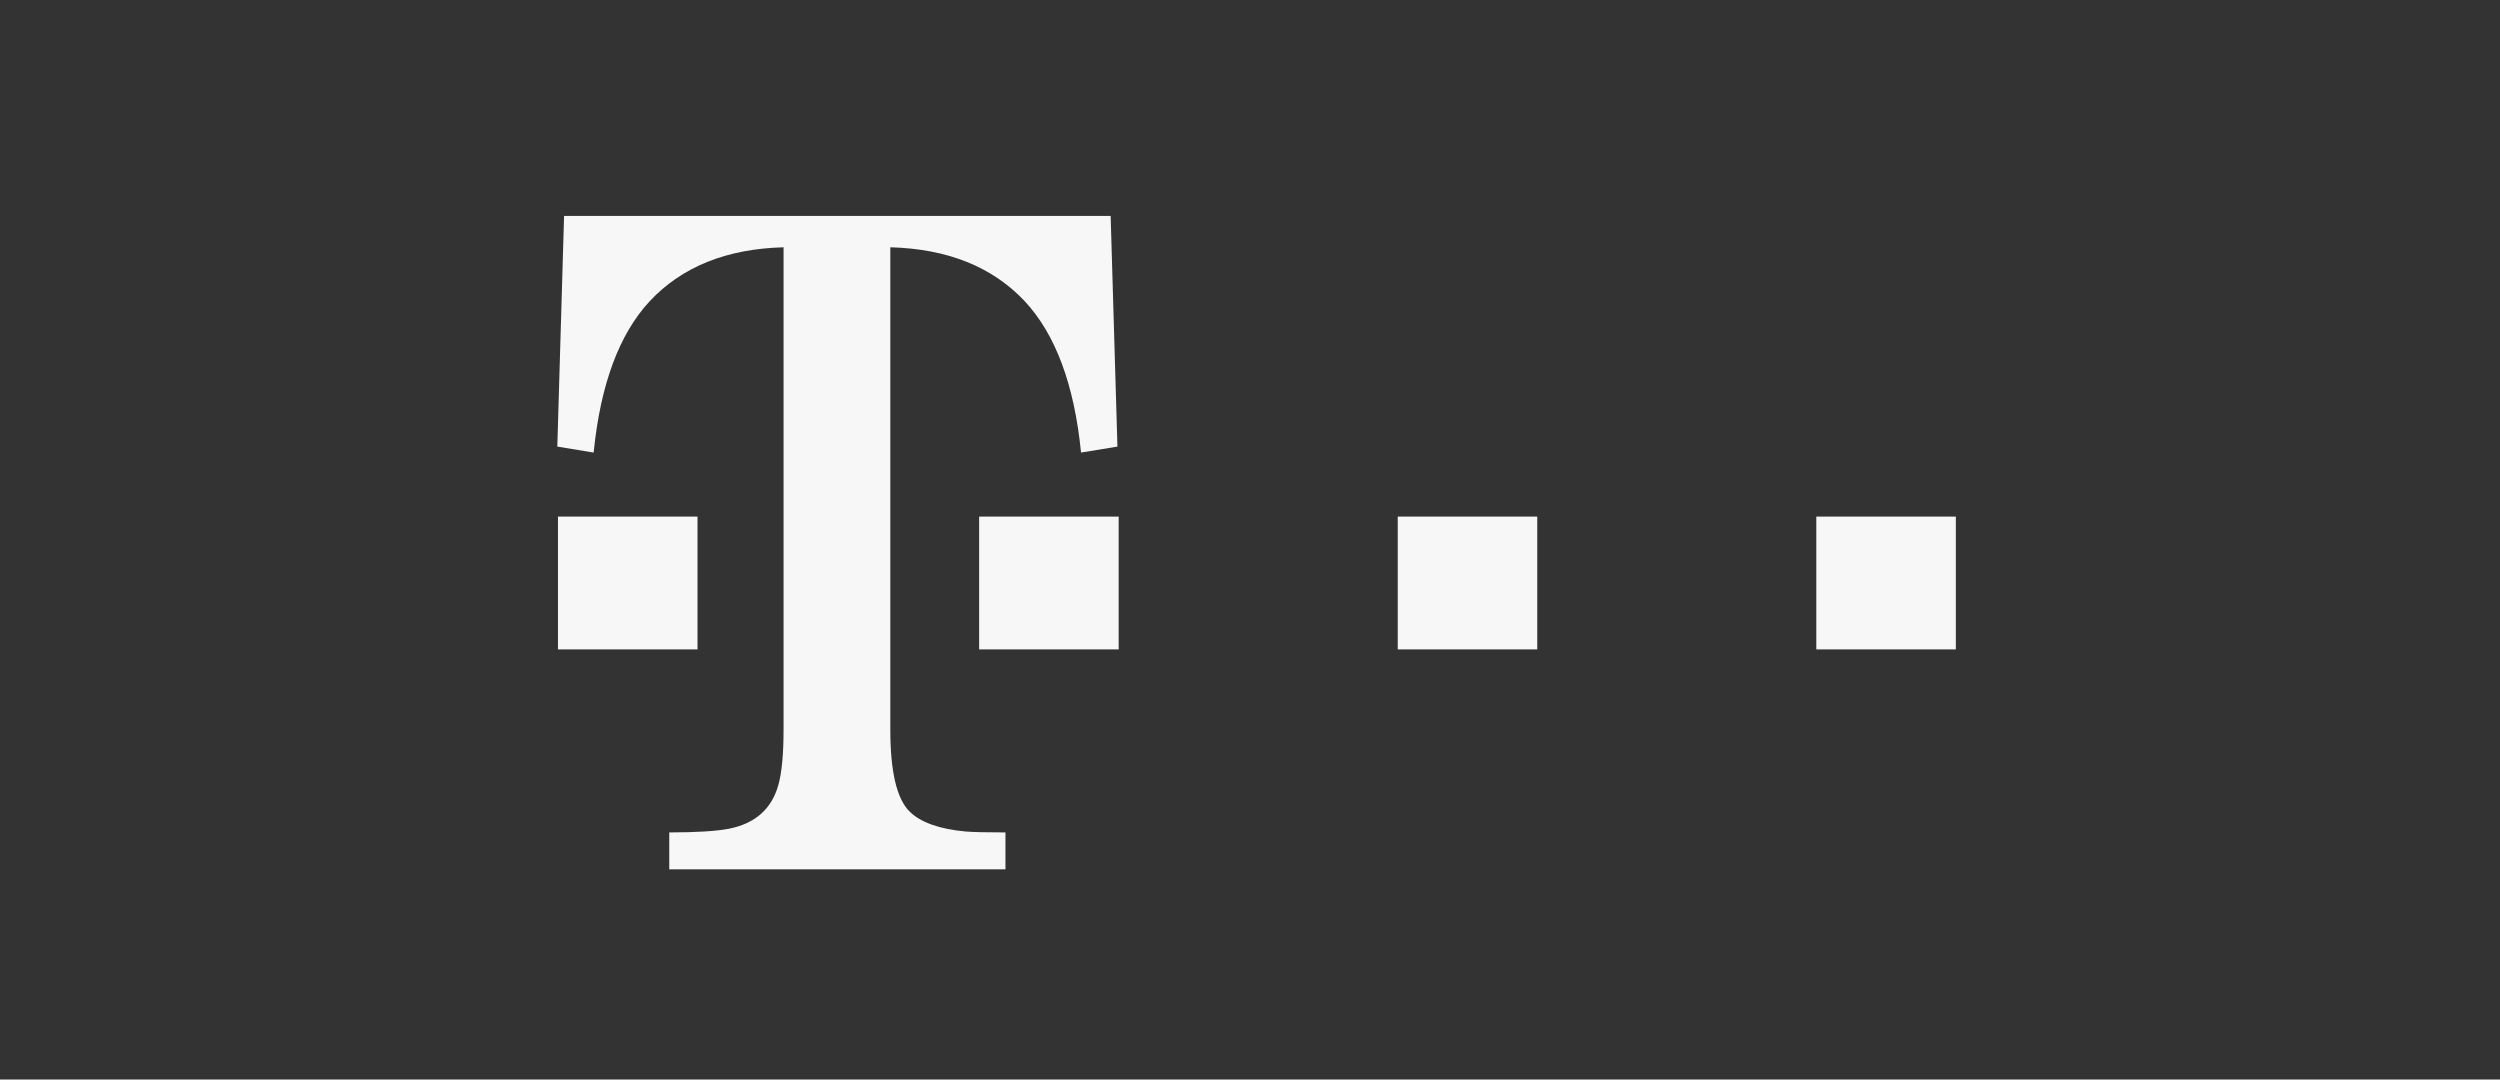 <svg xmlns="http://www.w3.org/2000/svg" fill="none" viewBox="0 0 220 95" height="95" width="220">
<rect x="0" y="0" width="220" height="95" fill="#333333" stroke="none"/>
<g clip-path="url(#clip0_3774_15251)">
<path fill="#F7F7F7" d="M159.835 45.462H172.114V57.145H159.835V45.462ZM123.001 45.462H135.278V57.145H123.001V45.462ZM86.164 45.462H98.443V57.145H86.164V45.462ZM78.349 64.208C78.349 67.914 78.917 70.32 80.058 71.429C81.023 72.374 82.666 72.956 84.971 73.173C85.655 73.227 86.826 73.253 88.481 73.253V76.5H58.895V73.253C61.272 73.253 63.022 73.145 64.155 72.928C66.447 72.47 67.892 71.198 68.485 69.115C68.795 68.035 68.953 66.399 68.953 64.208V21.761C63.933 21.896 60.007 23.478 57.173 26.508C54.48 29.408 52.839 33.847 52.241 39.826L49.044 39.3L49.639 19H97.737L98.334 39.3L95.132 39.826C94.537 33.847 92.881 29.408 90.178 26.508C87.329 23.478 83.385 21.896 78.349 21.761V64.208ZM49.102 45.462H61.381V57.145H49.102V45.462Z"></path>
</g>
<defs>
<clipPath id="clip0_3774_15251">
<rect transform="translate(49.044 19)" fill="white" height="57.5" width="123.07"></rect>
</clipPath>
</defs>
</svg>
